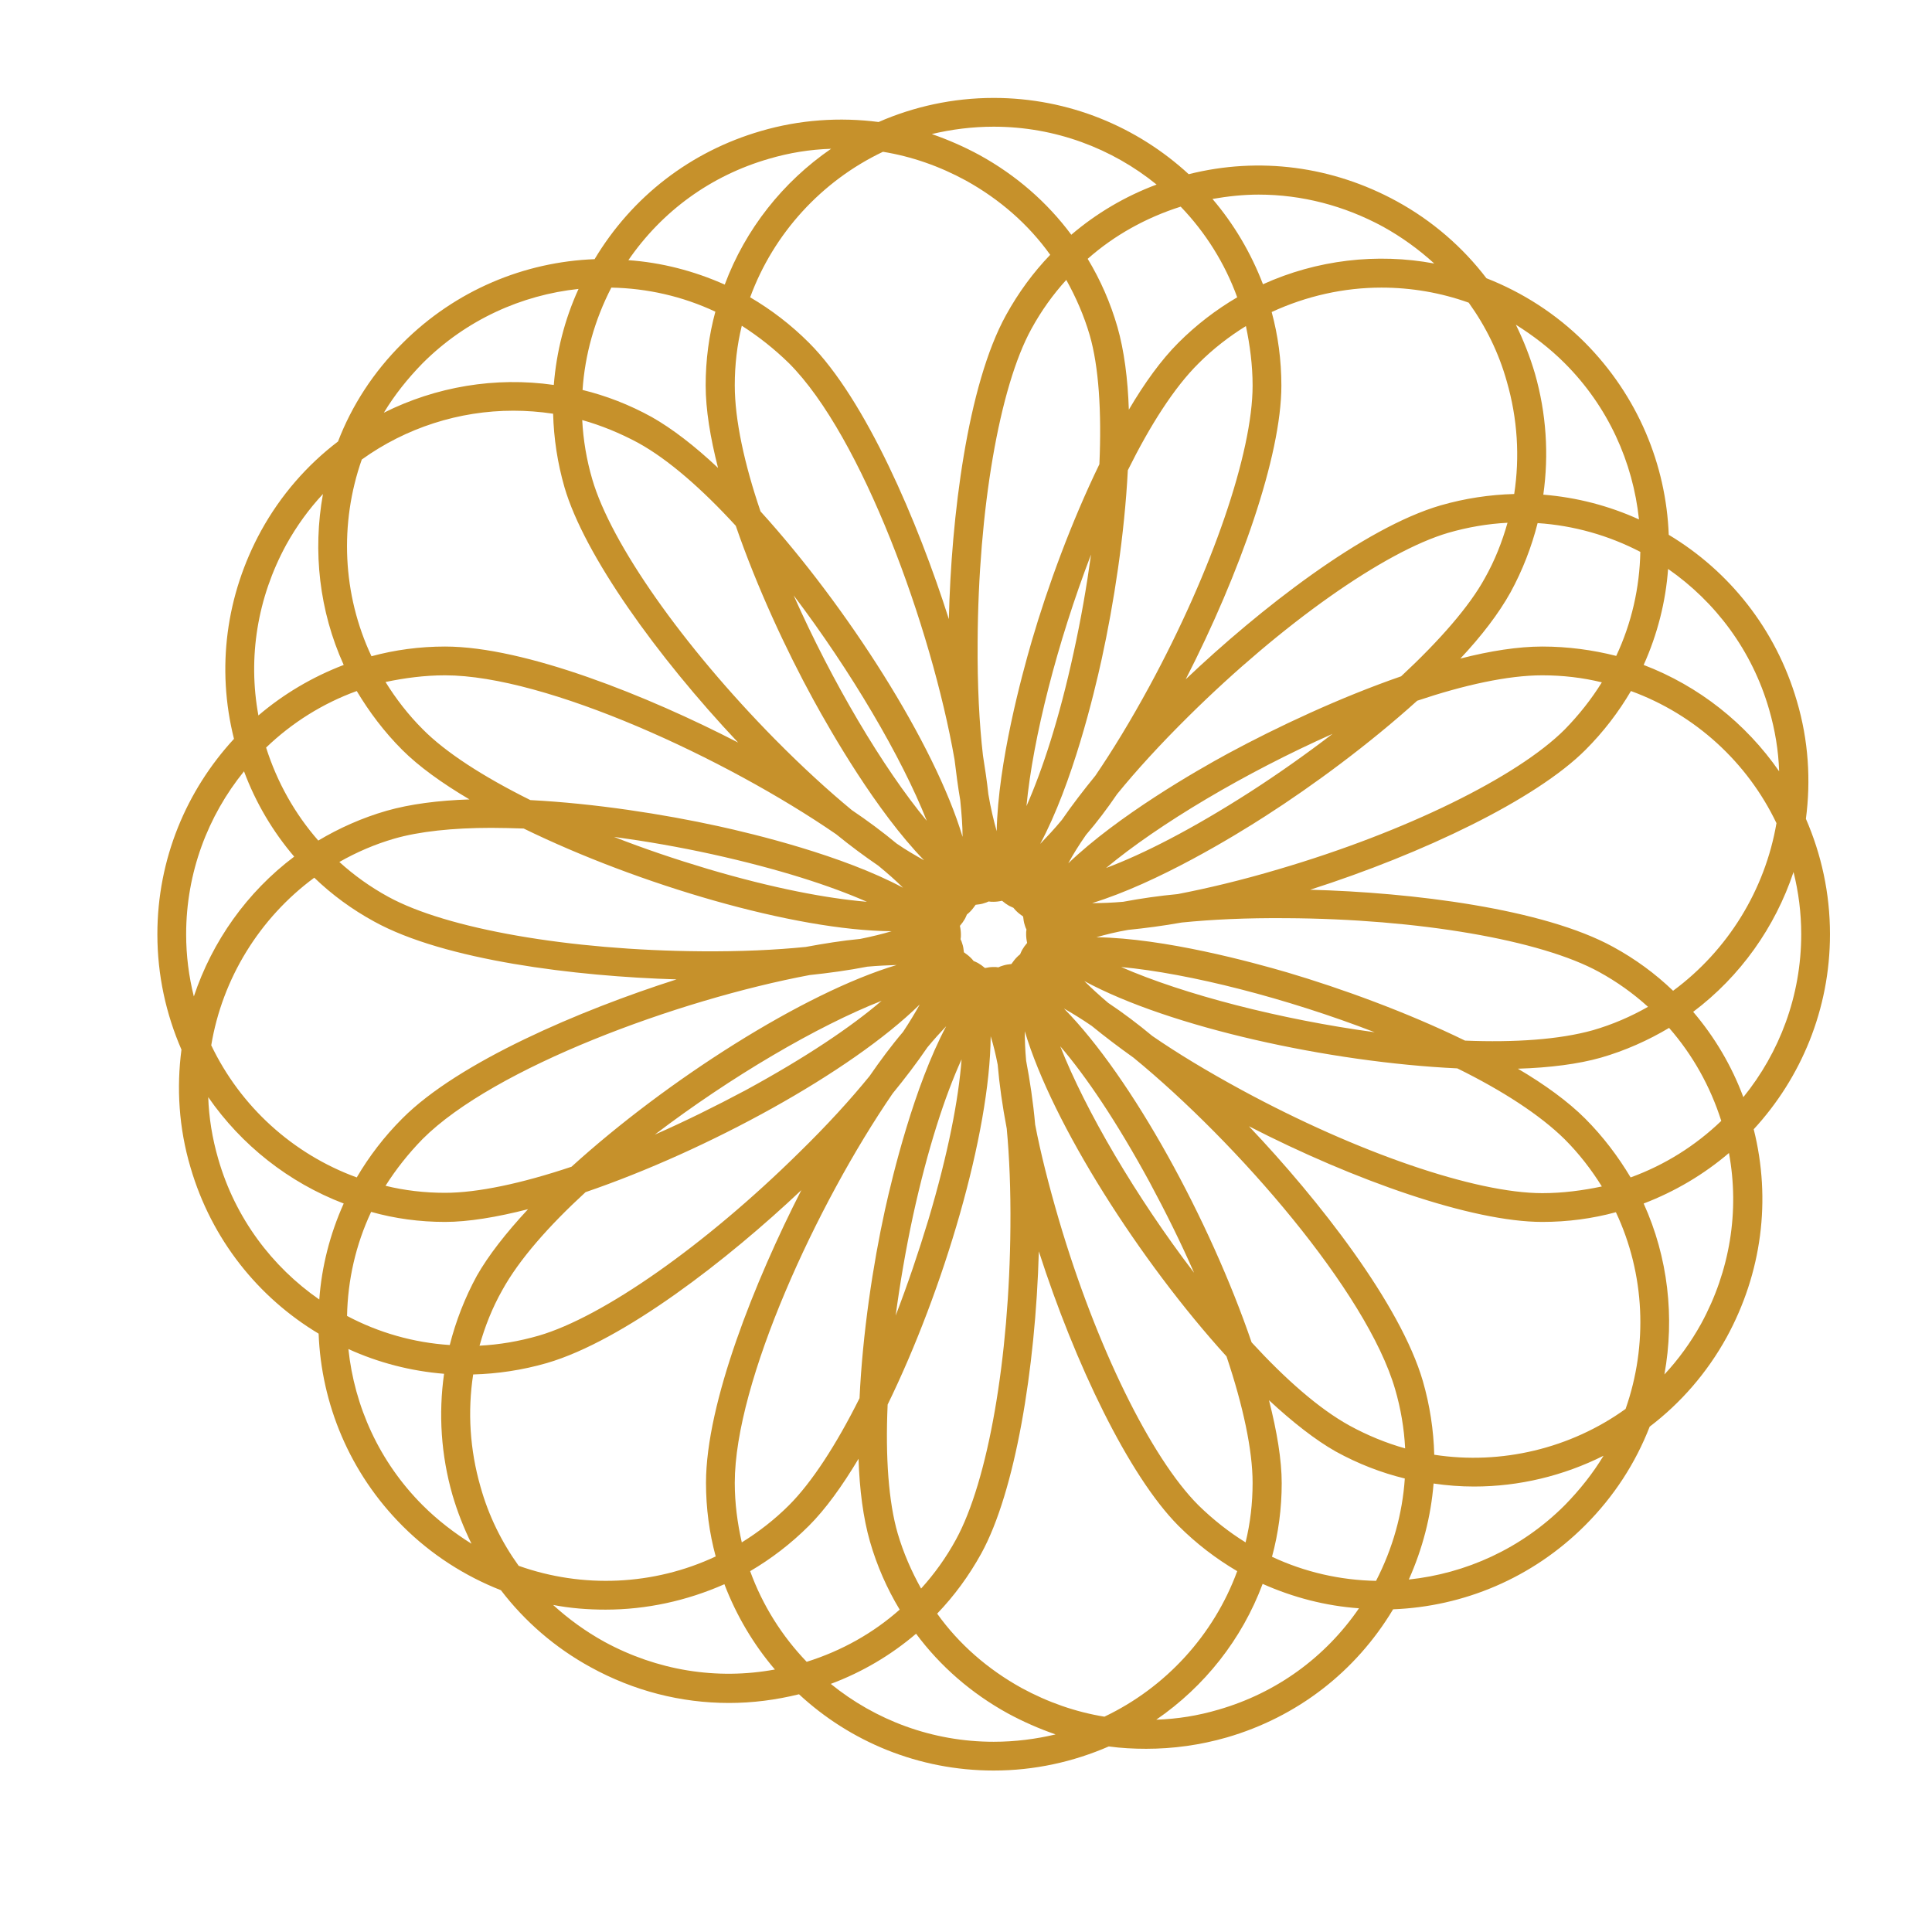 <svg xmlns="http://www.w3.org/2000/svg" xmlns:xlink="http://www.w3.org/1999/xlink" width="1080" zoomAndPan="magnify" viewBox="0 0 810 810" height="1080" preserveAspectRatio="xMidYMid meet" version="1.0"><defs><clipPath id="4813b3b539"><path d="M 65.98 41.055 L 767.23 41.055 L 767.23 742.305 L 65.98 742.305 Z M 65.98 41.055 " clip-rule="nonzero"/></clipPath></defs><g clip-path="url(#4813b3b539)"><path fill="#c6912b" d="M 767.23 391.68 C 767.23 374.43 763.586 358.16 757.133 343.293 C 759.238 327.305 758.254 310.477 753.348 293.926 C 744.512 263.633 724.875 239.371 699.633 224.223 C 698.508 194.91 686.727 166.02 664.43 143.578 C 652.367 131.516 638.203 122.539 623.195 116.652 C 613.238 103.605 600.473 92.527 585.609 84.395 C 558.68 69.668 527.965 65.598 498.371 73.031 C 476.914 53.258 448.164 41.055 416.605 41.055 C 399.496 41.055 383.086 44.703 368.359 51.152 C 352.094 49.051 335.262 50.172 318.992 54.941 C 289.539 63.496 264.996 82.43 249.289 108.656 C 219.977 109.777 191.086 121.559 168.785 143.859 C 156.582 155.922 147.469 170.086 141.719 185.094 C 128.812 194.91 117.734 207.531 109.461 222.539 C 94.734 249.469 90.664 280.184 98.098 309.773 C 78.184 331.375 65.98 360.125 65.98 391.68 C 65.98 408.93 69.629 425.199 76.078 440.066 C 73.977 456.055 74.957 472.887 79.867 489.434 C 88.703 519.73 108.336 543.992 133.582 559.141 C 134.703 588.453 146.484 617.484 168.785 639.781 C 180.848 651.844 195.012 660.82 210.02 666.711 C 219.977 679.754 232.738 690.836 247.605 698.969 C 265.699 708.926 285.473 713.977 305.668 713.977 C 315.488 713.977 325.305 712.715 334.98 710.328 C 356.301 730.105 385.051 742.305 416.605 742.305 C 433.719 742.305 449.988 738.66 464.852 732.207 C 470.043 732.91 475.23 733.188 480.562 733.188 C 491.781 733.188 503.141 731.648 514.359 728.422 C 543.812 719.867 568.355 700.934 584.066 674.707 C 613.379 673.582 642.27 661.801 664.57 639.504 C 676.77 627.301 685.746 613.277 691.637 598.129 C 704.539 588.312 715.621 575.688 723.895 560.684 C 738.621 533.754 742.688 503.039 735.254 473.445 C 755.031 451.988 767.23 423.238 767.23 391.68 Z M 755.172 391.68 C 755.172 417.488 746.055 441.328 730.906 459.984 C 726 446.801 718.844 434.738 709.871 424.219 C 729.645 409.352 744.23 388.734 751.945 365.594 C 754.047 374.008 755.172 382.703 755.172 391.68 Z M 681.539 590.695 C 658.539 607.246 629.508 614.258 601.316 609.91 C 601.035 599.531 599.492 589.293 596.547 579.055 C 587.152 546.797 552.93 503.039 523.617 472.184 C 567.797 494.906 617.164 512.297 646.617 512.297 C 657.277 512.297 667.656 510.895 677.473 508.227 C 689.672 534.176 690.938 563.906 681.539 590.695 Z M 576.914 662.785 C 561.906 662.504 547.039 659.137 533.293 652.688 C 535.961 642.867 537.363 632.488 537.363 621.832 C 537.363 612.152 535.398 600.23 532.031 587.051 C 541.992 596.305 551.527 603.738 559.941 608.508 C 569.34 613.695 579.156 617.484 588.973 619.867 C 587.992 634.594 583.926 649.18 576.914 662.785 Z M 463.031 719.727 C 450.969 717.762 439.328 713.695 428.246 707.664 C 414.082 699.809 402.02 689.293 392.906 676.527 C 400.059 669.094 406.227 660.68 411.418 651.285 C 425.582 625.477 434.137 574.145 435.539 524.637 C 450.688 571.762 473.27 618.746 494.023 639.645 C 501.598 647.215 509.875 653.527 518.707 658.715 C 508.891 685.504 488.695 707.523 463.031 719.727 Z M 338.207 696.723 C 327.828 685.926 319.695 673.023 314.504 658.715 C 323.34 653.527 331.617 647.215 339.188 639.645 C 346.062 632.77 353.074 623.094 359.945 611.594 C 360.367 624.637 361.91 636.418 364.715 646.234 C 367.66 656.473 371.867 666.008 377.195 674.844 C 366.117 684.664 352.934 692.098 338.207 696.723 Z M 217.453 656.473 C 210.301 646.516 204.828 635.434 201.465 623.375 C 196.977 607.805 195.992 591.816 198.379 576.25 C 208.617 575.969 218.996 574.426 229.234 571.48 C 261.492 562.086 305.25 528.004 335.965 498.973 C 316.609 536.84 295.992 588.172 295.992 621.691 C 295.992 632.352 297.395 642.727 300.059 652.547 C 274.113 664.746 244.238 666.008 217.453 656.473 Z M 151.676 192.664 C 170.188 179.344 192.488 172.188 215.207 172.188 C 220.676 172.188 226.289 172.609 231.898 173.453 C 232.18 183.832 233.723 194.07 236.668 204.309 C 244.941 232.637 275.375 275.133 309.457 311.316 C 271.73 291.824 220.117 271.066 186.598 271.066 C 175.938 271.066 165.559 272.469 155.742 275.133 C 143.539 249.188 142.277 219.453 151.676 192.664 Z M 256.301 120.578 C 271.309 120.859 286.176 124.223 299.918 130.676 C 297.254 140.492 295.852 150.871 295.852 161.531 C 295.852 171.77 297.816 183.551 301.039 196.172 C 291.223 186.914 281.688 179.621 273.27 174.855 C 263.875 169.664 254.059 165.879 244.238 163.492 C 245.223 148.77 249.289 134.184 256.301 120.578 Z M 370.184 63.637 C 382.246 65.598 393.887 69.668 404.965 75.699 C 419.133 83.551 431.191 94.07 440.309 106.832 C 433.156 114.266 426.984 122.68 421.797 132.078 C 405.527 161.531 398.797 217.07 397.812 259.566 C 384.91 219.031 363.031 167.562 339.188 143.719 C 331.617 136.145 323.34 129.832 314.504 124.645 C 324.324 97.855 344.52 75.836 370.184 63.637 Z M 495.008 86.637 C 505.387 97.438 513.52 110.34 518.707 124.645 C 509.875 129.832 501.598 136.145 494.023 143.719 C 486.871 150.871 479.859 160.547 473.27 171.77 C 472.848 158.867 471.305 146.945 468.5 137.125 C 465.555 126.891 461.348 117.352 456.016 108.516 C 467.098 98.699 480.422 91.266 495.008 86.637 Z M 615.762 126.891 C 622.914 136.848 628.383 147.926 631.75 159.988 C 636.238 175.555 637.219 191.543 634.836 207.113 C 624.598 207.391 614.219 208.934 603.98 211.879 C 571.723 221.277 527.965 255.496 497.109 284.809 C 519.832 240.492 537.223 191.125 537.223 161.672 C 537.223 151.012 535.82 140.633 533.156 130.816 C 547.742 124.082 563.449 120.578 579.156 120.578 C 591.641 120.578 603.98 122.68 615.762 126.891 Z M 701.453 415.383 C 694.02 408.23 685.605 402.059 676.352 397.012 C 647.039 380.883 591.777 374.148 549.285 373.027 C 596.547 357.879 643.812 335.301 664.711 314.402 C 672.281 306.828 678.594 298.555 683.781 289.719 C 710.711 299.535 732.59 319.594 744.793 345.117 C 740.023 373.027 724.457 398.414 701.453 415.383 Z M 614.219 436.281 C 589.816 424.359 562.328 414.402 539.605 407.668 C 525.16 403.461 488.414 393.363 459.664 392.941 C 463.59 391.82 468.078 390.699 472.988 389.859 C 480 389.156 487.574 388.176 495.426 386.773 C 507.91 385.508 522.496 384.809 539.184 384.949 C 594.445 385.23 646.055 394.066 670.461 407.527 C 677.895 411.598 684.766 416.504 690.938 422.113 C 683.781 426.184 676.07 429.547 667.793 431.934 C 653.77 435.859 634.977 437.121 614.219 436.281 Z M 364.574 451.148 C 356.578 460.965 346.762 471.762 334.84 483.402 C 295.57 522.113 252.793 552.125 225.867 559.98 C 217.594 562.363 209.316 563.766 201.043 564.188 C 203.285 556.195 206.371 548.34 210.578 540.906 C 217.594 528.145 230.074 513.98 245.5 499.812 C 296.414 482.422 356.578 449.605 385.613 421.133 C 383.648 424.641 381.402 428.426 378.598 432.633 C 373.691 438.383 368.922 444.836 364.574 451.148 Z M 337.785 397.012 C 325.164 398.273 310.578 398.973 293.887 398.832 C 238.77 398.414 187.297 389.438 162.754 375.973 C 155.32 371.906 148.449 366.996 142.277 361.387 C 149.43 357.32 157.145 353.953 165.418 351.57 C 175.656 348.625 189.684 347.082 205.953 347.082 C 210.301 347.082 214.926 347.223 219.555 347.363 C 267.801 370.922 333.156 390.137 373.832 390.418 C 370.043 391.539 365.555 392.664 360.648 393.645 C 353.215 394.344 345.359 395.609 337.785 397.012 Z M 468.359 332.914 C 476.352 323.098 486.312 312.16 498.371 300.238 C 537.645 261.387 580.418 231.234 607.207 223.379 C 615.48 220.996 623.758 219.594 632.031 219.172 C 629.785 227.168 626.703 235.02 622.492 242.453 C 616.043 254.234 603.559 268.543 587.43 283.547 C 561.906 292.383 535.539 304.727 514.781 315.945 C 501.598 323.098 468.641 342.031 447.883 361.949 C 449.848 358.301 452.371 354.234 455.316 350.027 C 459.805 344.836 464.152 339.086 468.359 332.914 Z M 416.605 405.426 C 415.344 405.426 414.223 405.566 412.961 405.848 C 411.98 405.004 410.996 404.305 410.016 403.742 C 409.453 403.461 408.895 403.18 408.191 402.902 C 407.77 402.34 407.352 401.918 406.93 401.5 C 406.09 400.656 405.105 399.957 404.125 399.254 C 403.984 397.992 403.844 396.73 403.422 395.609 C 403.281 395.047 403.004 394.344 402.723 393.785 C 402.863 393.082 402.863 392.523 402.863 391.82 C 402.863 390.699 402.723 389.438 402.441 388.176 C 403.281 387.191 403.984 386.211 404.547 385.23 C 404.824 384.668 405.105 384.105 405.387 383.406 C 405.949 382.984 406.367 382.562 406.789 382.145 C 407.633 381.301 408.332 380.32 409.035 379.34 C 410.297 379.199 411.559 379.059 412.68 378.637 C 413.242 378.496 413.941 378.215 414.504 377.938 C 415.203 378.078 415.766 378.078 416.465 378.078 C 417.59 378.078 418.852 377.938 420.113 377.656 C 421.094 378.496 422.078 379.199 423.059 379.758 C 423.621 380.039 424.32 380.32 424.883 380.602 C 425.301 381.16 425.723 381.582 426.145 382.004 C 426.984 382.844 427.969 383.547 428.949 384.246 C 429.09 385.508 429.23 386.633 429.648 387.895 C 429.789 388.453 430.07 389.156 430.352 389.719 C 430.211 390.418 430.211 390.98 430.211 391.68 C 430.211 392.801 430.352 394.066 430.633 395.328 C 429.789 396.309 429.09 397.289 428.527 398.273 C 428.246 398.832 427.969 399.395 427.688 400.094 C 427.125 400.516 426.703 400.938 426.285 401.359 C 425.441 402.199 424.742 403.18 424.039 404.164 C 422.777 404.305 421.656 404.445 420.395 404.863 C 419.832 405.004 419.133 405.285 418.57 405.566 C 417.867 405.426 417.309 405.426 416.605 405.426 Z M 558.68 307.672 C 547.879 315.945 536.238 324.219 524.039 332.074 C 499.773 347.641 479.438 358.02 463.73 363.91 C 485.75 345.539 522.074 323.941 558.68 307.672 Z M 257.422 350.867 C 270.746 352.691 284.633 355.074 298.656 358.16 C 326.566 364.332 348.164 371.344 363.453 378.078 C 346.762 376.676 324.324 372.465 296.832 364.332 C 283.23 360.266 269.906 355.777 257.422 350.867 Z M 274.535 475.691 C 306.371 451.426 342.836 430.109 369.625 419.59 C 356.859 430.531 337.926 443.293 312.68 457.039 C 299.777 463.91 287.016 470.219 274.535 475.691 Z M 403.145 444.133 C 401.879 460.965 397.531 483.543 389.258 511.312 C 385.051 525.199 380.422 538.805 375.512 551.566 C 377.336 537.961 379.723 523.938 382.805 509.633 C 388.977 481.441 396.129 459.562 403.145 444.133 Z M 576.352 432.773 C 536.941 427.445 496.27 416.926 470.043 405.426 C 498.652 408.09 539.324 418.469 576.352 432.773 Z M 656.012 305.848 C 636.098 325.762 589.254 348.766 536.379 364.332 C 520.391 369.102 506.086 372.465 493.746 374.852 C 486.172 375.551 478.316 376.676 470.883 378.078 C 466.113 378.496 461.766 378.637 457.84 378.637 C 485.328 370.223 517.867 350.309 530.488 342.172 C 550.406 329.41 573.969 312.02 594.164 293.785 C 613.797 287.195 632.172 283.129 646.617 283.129 C 655.172 283.129 663.586 284.109 671.582 286.074 C 667.234 293.086 662.043 299.676 656.012 305.848 Z M 646.617 271.066 C 636.52 271.066 624.738 272.891 612.254 276.113 C 621.09 266.719 628.383 257.18 633.293 248.344 C 638.344 239.09 642.129 229.27 644.652 219.312 C 659.801 220.297 674.527 224.504 687.711 231.375 C 687.43 246.383 684.062 261.25 677.613 274.992 C 667.656 272.469 657.277 271.066 646.617 271.066 Z M 525.16 161.672 C 525.16 189.719 508.191 239.23 481.965 287.613 C 473.969 302.34 466.395 314.684 459.242 325.203 C 454.336 331.234 449.566 337.402 445.219 343.715 C 441.992 347.641 438.906 350.867 436.102 353.812 C 449.707 328.43 458.684 290.98 461.906 276.254 C 466.957 253.113 471.445 224.363 472.848 197.152 C 482.105 178.5 492.203 162.512 502.582 152.273 C 508.609 146.242 515.344 141.055 522.355 136.707 C 524.039 144.699 525.16 153.117 525.16 161.672 Z M 430.352 337.965 C 433.016 309.633 443.254 269.383 457.418 232.496 C 455.598 245.82 453.211 259.566 450.125 273.59 C 444.098 301.359 437.082 322.676 430.352 337.965 Z M 456.859 140.492 C 460.645 153.535 461.906 172.469 460.926 194.629 C 449.145 218.895 439.188 246.102 432.594 268.68 C 428.387 283.129 418.43 319.734 417.867 348.484 C 416.605 343.996 415.344 338.805 414.363 332.914 C 413.801 327.586 412.961 322.117 412.117 316.789 C 410.574 303.465 409.734 287.477 409.875 269.102 C 410.156 213.844 418.992 162.23 432.457 137.828 C 436.523 130.395 441.43 123.523 447.043 117.352 C 451.109 124.645 454.473 132.359 456.859 140.492 Z M 330.773 152.273 C 361.348 182.848 390.52 263.07 400.199 318.469 C 400.898 324.082 401.602 329.832 402.582 335.441 C 403.145 341.051 403.562 346.238 403.562 350.867 C 391.922 311.879 355.039 254.234 318.852 214.406 C 312.121 194.629 308.055 176.117 308.055 161.531 C 308.055 152.977 309.035 144.559 311 136.566 C 318.012 141.055 324.602 146.242 330.773 152.273 Z M 388.559 344.137 C 370.184 321.977 348.867 285.934 332.738 249.609 C 356.719 281.305 378.039 317.488 388.559 344.137 Z M 267.52 185.652 C 280.285 192.664 294.449 205.148 308.473 220.434 C 317.309 246.102 329.652 272.609 341.012 293.367 C 348.305 306.688 367.379 340.07 387.434 360.684 C 383.93 358.723 380 356.477 375.934 353.672 C 370.043 348.766 363.594 343.996 357.141 339.648 C 347.465 331.652 336.664 321.836 324.883 309.914 C 286.176 270.645 256.16 227.867 248.309 200.941 C 245.922 192.805 244.52 184.391 244.098 176.117 C 252.094 178.359 259.949 181.586 267.52 185.652 Z M 186.598 283.129 C 228.953 283.129 304.266 317.91 350.551 349.746 C 356.578 354.656 362.469 359.004 368.219 362.93 C 372.148 366.156 375.652 369.242 378.598 372.188 C 353.215 358.582 315.906 349.605 301.18 346.379 C 278.18 341.332 249.43 336.844 222.359 335.441 C 202.586 325.621 186.738 315.383 177.199 305.707 C 171.168 299.676 165.98 292.945 161.633 285.934 C 169.625 284.25 178.043 283.129 186.598 283.129 Z M 168.645 314.402 C 175.516 321.273 185.195 328.289 196.836 335.16 C 183.793 335.582 171.871 337.125 162.055 339.93 C 151.816 342.875 142.137 347.223 133.441 352.41 C 123.625 341.191 116.191 328.008 111.562 313.422 C 122.363 303.043 135.266 294.906 149.57 289.719 C 154.762 298.414 161.07 306.828 168.645 314.402 Z M 131.758 367.977 C 139.191 375.133 147.605 381.301 156.863 386.352 C 186.316 402.621 241.293 409.352 283.648 410.613 C 243.258 423.516 192.207 445.258 168.645 468.957 C 161.07 476.531 154.762 484.809 149.57 493.641 C 122.645 483.824 100.766 463.77 88.562 438.242 C 93.191 410.332 108.758 384.949 131.758 367.977 Z M 177.199 477.516 C 207.074 447.641 284.211 419.168 339.469 408.793 C 347.465 407.949 355.738 406.828 363.594 405.285 C 368.082 404.863 372.148 404.723 375.934 404.582 C 336.945 416.223 279.441 452.969 239.613 489.156 C 218.715 496.168 200.199 500.094 186.598 500.094 C 178.043 500.094 169.625 499.113 161.633 497.148 C 165.98 490.277 171.168 483.684 177.199 477.516 Z M 186.598 512.297 C 196.273 512.297 208.195 510.332 221.379 506.965 C 212.121 516.926 204.688 526.461 199.922 534.875 C 194.871 544.133 191.086 553.949 188.559 563.906 C 173.414 562.926 158.688 558.719 145.504 551.707 C 145.785 536.699 149.148 521.832 155.602 508.09 C 165.559 510.895 175.938 512.297 186.598 512.297 Z M 308.055 621.691 C 308.055 579.477 342.414 504.863 374.25 458.441 C 379.301 452.27 384.348 445.676 388.836 439.086 C 391.504 435.859 394.168 432.914 396.691 430.25 C 383.227 455.633 374.25 492.66 371.027 507.246 C 365.977 530.246 361.629 559.141 360.367 586.207 C 350.551 605.844 340.312 621.551 330.773 631.086 C 324.742 637.117 318.012 642.309 311 646.656 C 309.176 638.66 308.055 630.246 308.055 621.691 Z M 376.355 642.867 C 372.57 629.824 371.164 611.031 372.148 588.871 C 395.711 540.625 415.062 475.129 415.344 434.457 C 416.465 437.965 417.449 442.031 418.289 446.379 C 418.992 454.652 420.254 463.629 422.078 473.164 C 423.199 485.086 423.758 498.832 423.621 514.398 C 423.199 569.52 414.223 620.988 400.758 645.531 C 396.691 652.965 391.781 659.84 386.172 666.008 C 382.105 658.715 378.738 651.004 376.355 642.867 Z M 502.441 631.086 C 482.523 611.172 459.523 564.328 443.957 511.453 C 439.609 496.586 436.242 483.266 433.996 471.484 C 433.156 461.945 431.754 452.828 430.211 444.695 C 429.789 440.207 429.648 436 429.648 432.352 C 441.289 471.344 478.035 528.844 514.223 568.676 C 521.234 589.574 525.16 608.086 525.16 621.691 C 525.16 630.246 524.18 638.66 522.215 646.656 C 515.203 642.309 508.609 637.117 502.441 631.086 Z M 444.516 438.664 C 455.457 451.426 468.219 470.359 481.965 495.605 C 488.836 508.367 495.148 521.133 500.617 533.613 C 476.352 501.918 455.035 465.453 444.516 438.664 Z M 565.832 597.707 C 553.07 590.695 538.906 578.215 524.738 562.785 C 507.348 511.875 474.672 451.848 446.059 422.816 C 449.707 424.922 453.633 427.305 457.699 430.109 C 463.031 434.457 468.922 438.945 475.23 443.434 C 518.707 479.055 573.125 541.75 584.906 582.422 C 587.293 590.555 588.695 598.969 589.113 607.246 C 581.121 605 573.266 601.773 565.832 597.707 Z M 646.617 500.234 C 618.566 500.234 569.059 483.266 520.672 457.039 C 505.945 449.043 493.465 441.469 483.086 434.316 C 477.195 429.406 470.883 424.641 464.574 420.434 C 460.785 417.207 457.418 414.121 454.613 411.316 C 490.379 430.672 557.277 445.395 610.992 447.922 C 629.785 457.176 645.637 467.414 656.012 477.652 C 662.043 483.684 667.234 490.418 671.582 497.43 C 663.586 499.113 655.172 500.234 646.617 500.234 Z M 664.57 468.957 C 657.418 461.805 647.598 454.652 636.379 448.062 C 649.844 447.641 661.766 446.098 671.16 443.434 C 681.398 440.488 691.074 436.141 699.773 430.949 C 709.59 442.172 717.023 455.355 721.652 469.941 C 710.852 480.32 697.949 488.453 683.645 493.641 C 678.453 484.945 672.141 476.531 664.57 468.957 Z M 741.707 297.434 C 744.23 306.129 745.633 314.824 745.914 323.379 C 732.027 303.324 712.254 287.613 689.113 278.781 C 694.863 266.016 698.367 252.273 699.352 238.527 C 719.125 252.273 734.555 272.609 741.707 297.434 Z M 656.012 152.273 C 674.246 170.508 684.625 193.789 687.148 217.77 C 674.527 212.02 660.922 208.516 647.039 207.391 C 649.422 190.562 648.301 173.312 643.531 156.621 C 641.426 149.469 638.762 142.738 635.539 136.145 C 642.691 140.633 649.703 145.961 656.012 152.273 Z M 579.859 95.051 C 587.711 99.398 594.863 104.59 601.316 110.48 C 577.332 105.992 552.09 108.938 529.508 119.176 C 524.461 105.992 517.305 93.93 508.332 83.41 C 514.781 82.289 521.234 81.59 527.684 81.59 C 545.777 81.59 563.59 86.215 579.859 95.051 Z M 416.605 53.117 C 442.414 53.117 466.254 62.234 484.91 77.379 C 471.727 82.289 459.664 89.441 449.145 98.418 C 439.047 84.812 426.004 73.453 410.715 65.039 C 404.266 61.531 397.531 58.586 390.66 56.203 C 398.934 54.238 407.633 53.117 416.605 53.117 Z M 322.359 66.582 C 330.914 64.059 339.609 62.652 348.445 62.375 C 328.25 76.258 312.543 96.035 303.848 119.316 C 290.941 113.566 277.34 110.059 263.453 109.078 C 277.617 88.461 298.094 73.594 322.359 66.582 Z M 177.199 152.273 C 195.434 134.043 218.715 123.664 242.555 121.137 C 236.668 134.043 233.301 147.504 232.18 161.391 C 207.633 157.883 182.809 162.09 160.93 173.031 C 165.418 165.598 170.891 158.727 177.199 152.273 Z M 119.977 228.43 C 124.324 220.574 129.516 213.422 135.406 207.113 C 131.059 231.094 133.863 256.199 144.102 278.781 C 130.918 283.828 118.855 290.98 108.336 299.957 C 103.848 275.555 107.918 250.59 119.977 228.43 Z M 78.043 391.68 C 78.043 365.875 87.16 342.031 102.305 323.379 C 107.215 336.562 114.367 348.625 123.344 359.145 C 103.57 374.008 88.984 394.625 81.27 417.766 C 79.164 409.352 78.043 400.656 78.043 391.68 Z M 91.508 485.93 C 88.984 477.234 87.582 468.539 87.301 459.984 C 101.184 480.039 120.961 495.746 144.102 504.582 C 138.352 517.344 134.844 531.09 133.863 544.832 C 114.086 531.09 98.66 510.754 91.508 485.93 Z M 177.199 631.086 C 158.969 612.855 148.59 589.574 146.066 565.59 C 158.688 571.34 172.293 574.848 186.176 575.969 C 183.793 592.801 184.914 610.051 189.684 626.738 C 191.785 633.891 194.449 640.625 197.676 647.215 C 190.523 642.727 183.512 637.398 177.199 631.086 Z M 253.355 688.309 C 245.5 683.961 238.348 678.773 231.898 672.883 C 239.191 674.285 246.484 674.844 253.918 674.844 C 270.887 674.844 287.855 671.199 303.707 664.188 C 308.754 677.371 315.906 689.43 324.883 699.949 C 300.48 704.438 275.516 700.371 253.355 688.309 Z M 416.605 730.246 C 390.801 730.246 366.957 721.129 348.305 705.98 C 361.488 701.07 373.551 693.918 384.07 684.945 C 394.168 698.547 407.211 709.906 422.496 718.324 C 428.949 721.828 435.68 724.773 442.555 727.16 C 434.277 729.121 425.582 730.246 416.605 730.246 Z M 510.855 716.781 C 502.301 719.305 493.605 720.707 484.77 720.988 C 504.965 707.102 520.672 687.328 529.367 664.047 C 542.27 669.797 555.875 673.301 569.762 674.285 C 555.594 694.902 535.117 709.77 510.855 716.781 Z M 656.012 631.086 C 637.781 649.32 614.5 659.699 590.656 662.223 C 596.406 649.32 599.914 635.855 601.035 621.973 C 606.645 622.812 612.395 623.234 618.008 623.234 C 636.941 623.234 655.453 618.746 672.281 610.332 C 667.793 617.766 662.324 624.637 656.012 631.086 Z M 713.234 554.934 C 708.887 562.785 703.699 569.938 697.809 576.25 C 702.156 552.266 699.352 527.164 689.113 504.582 C 702.297 499.531 714.359 492.379 724.875 483.402 C 729.363 507.809 725.297 532.773 713.234 554.934 Z M 713.234 554.934 " fill-opacity="1" fill-rule="nonzero"/></g></svg>